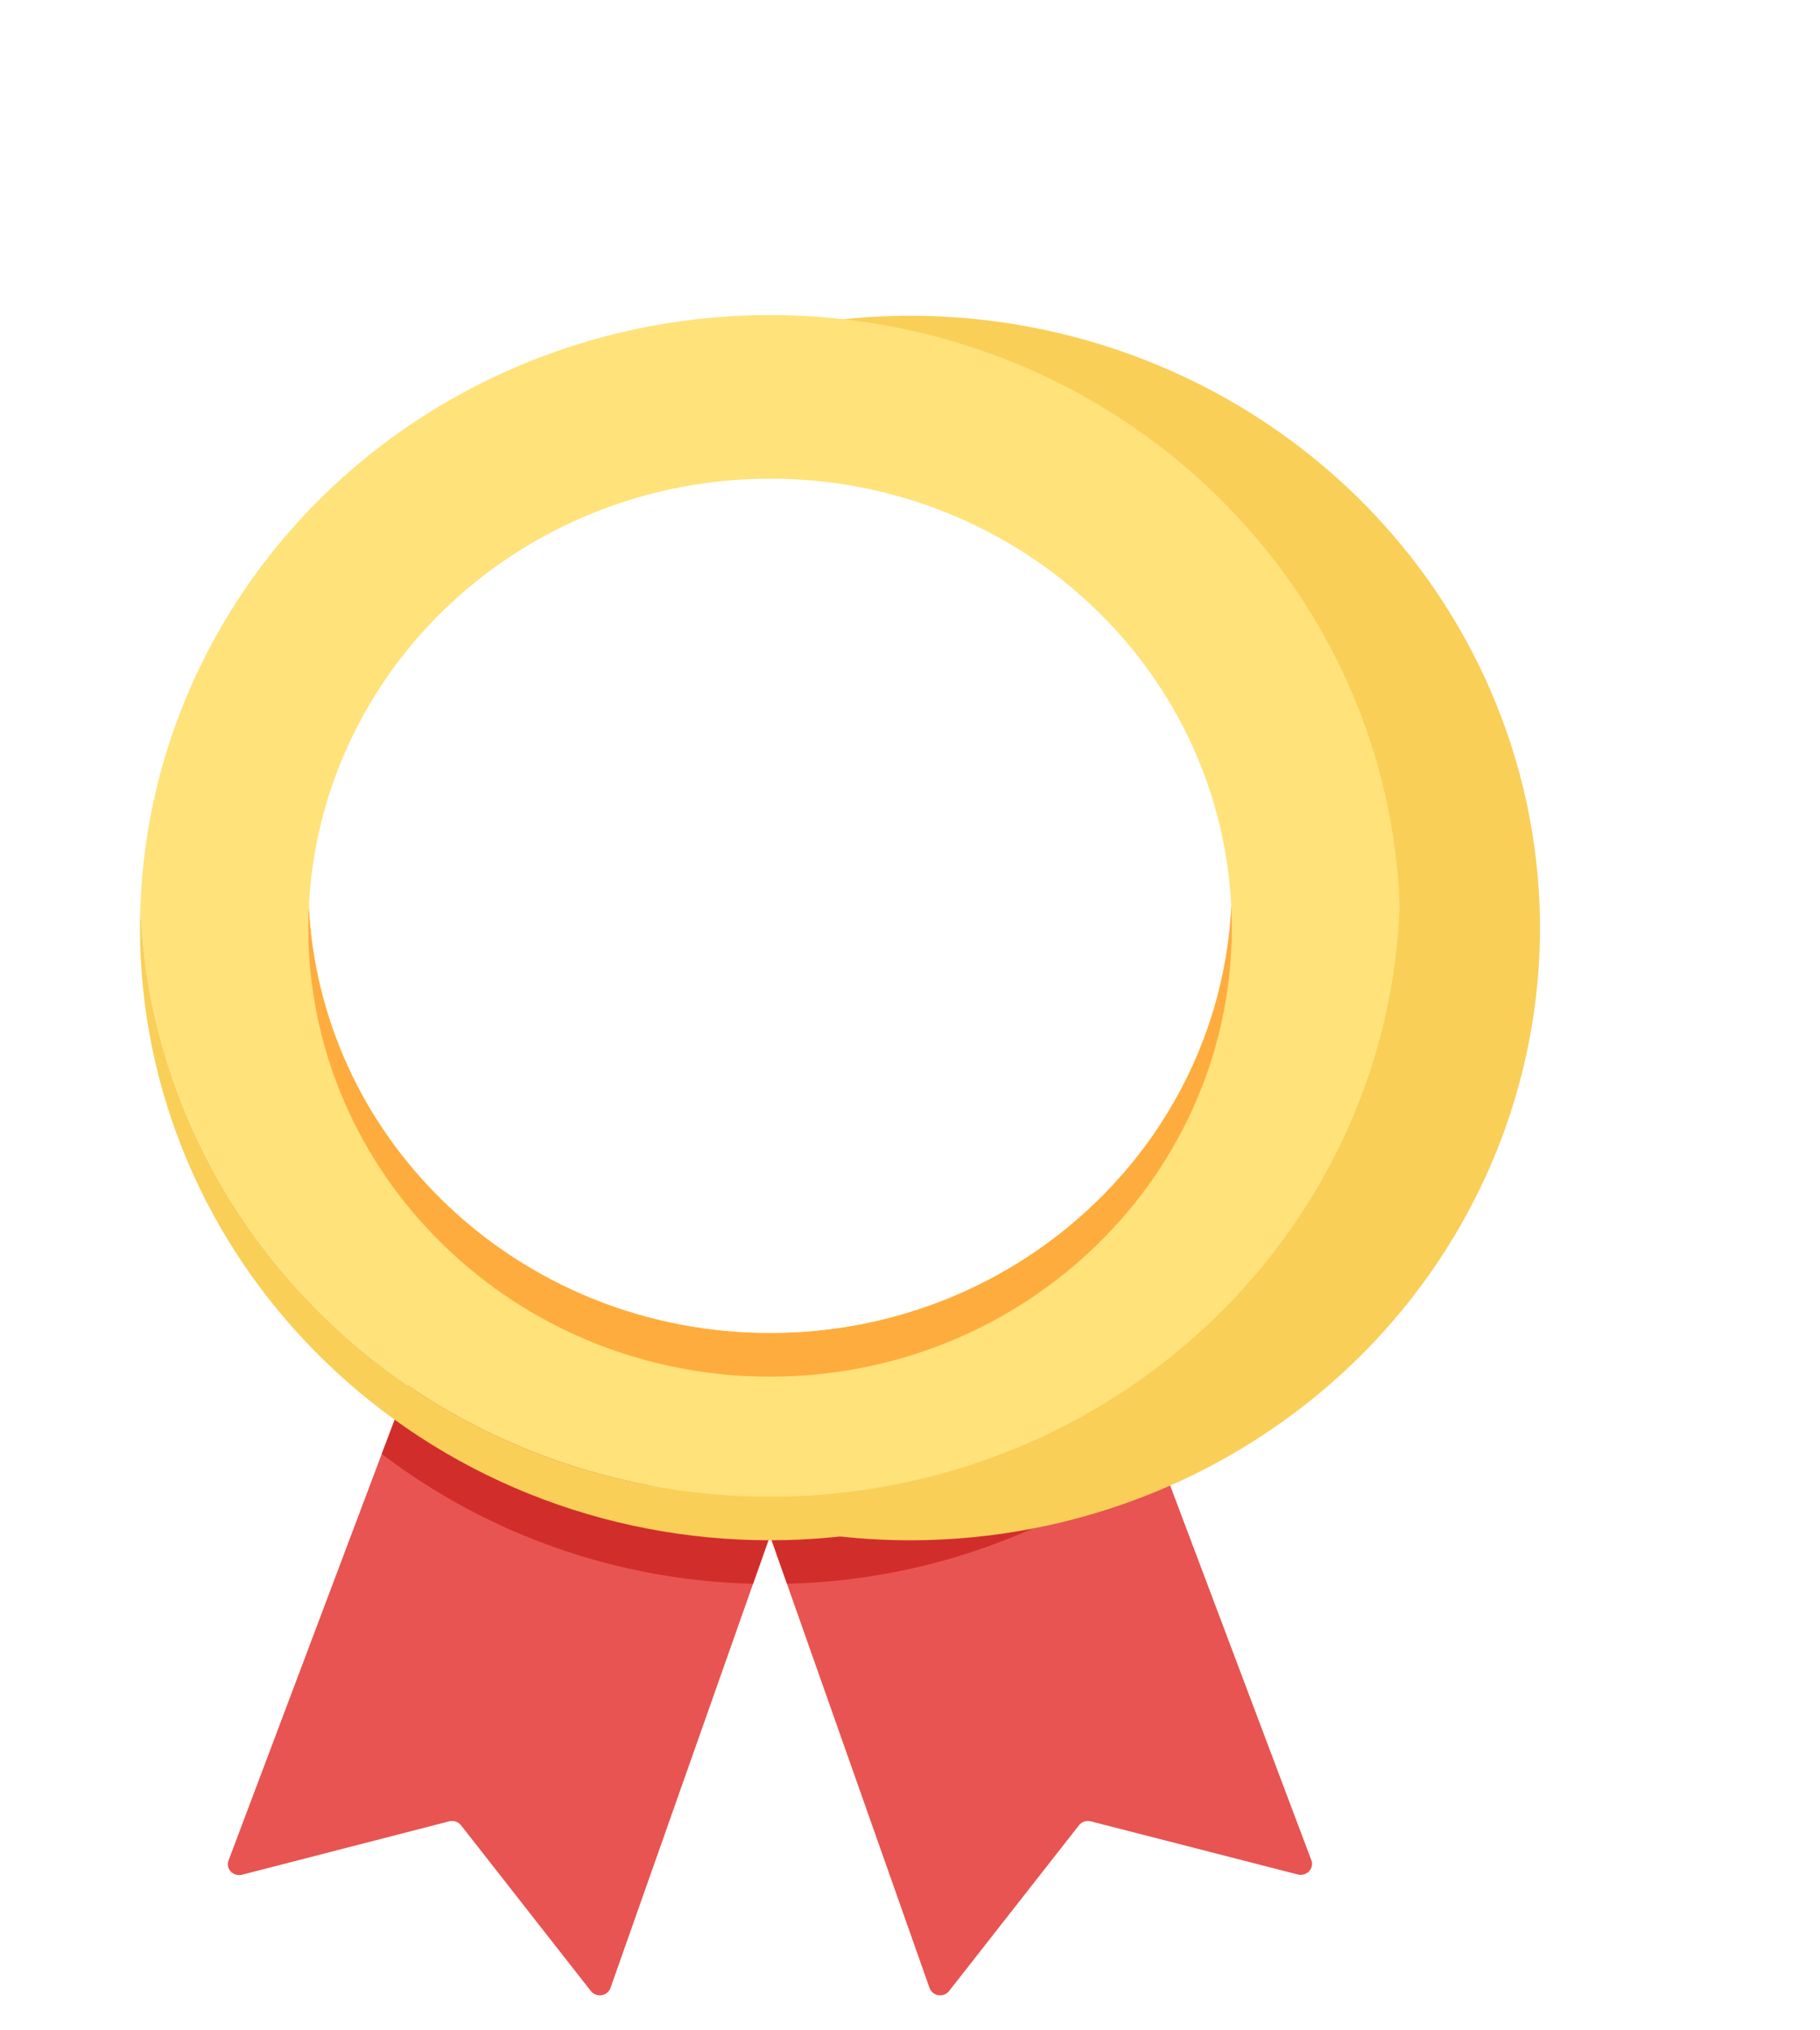 <svg width="26" height="29" viewBox="0 0 26 29" fill="none" xmlns="http://www.w3.org/2000/svg">
<path d="M18.736 26.576L15.803 18.794H6.197L3.264 26.576C3.254 26.602 3.252 26.631 3.258 26.659C3.264 26.686 3.278 26.712 3.298 26.733C3.318 26.753 3.343 26.768 3.371 26.776C3.399 26.784 3.428 26.785 3.456 26.778L6.416 26.015C6.447 26.007 6.48 26.008 6.51 26.018C6.54 26.028 6.566 26.046 6.586 26.071L8.441 28.439C8.459 28.462 8.483 28.479 8.51 28.489C8.537 28.5 8.566 28.503 8.595 28.498C8.623 28.494 8.65 28.482 8.673 28.463C8.695 28.445 8.712 28.422 8.721 28.395L11 21.936L13.279 28.395C13.288 28.422 13.305 28.445 13.327 28.463C13.349 28.482 13.376 28.494 13.405 28.498C13.434 28.503 13.463 28.5 13.49 28.489C13.517 28.479 13.541 28.462 13.558 28.439L15.414 26.071C15.433 26.046 15.46 26.028 15.49 26.018C15.52 26.008 15.553 26.007 15.583 26.015L18.541 26.774C18.569 26.781 18.598 26.781 18.626 26.773C18.654 26.765 18.679 26.751 18.699 26.73C18.719 26.71 18.733 26.685 18.739 26.658C18.746 26.631 18.745 26.602 18.736 26.576V26.576Z" fill="#E85451"/>
<path d="M16.547 20.767C15.031 21.924 13.171 22.575 11.243 22.622L11.001 21.935L10.758 22.622C8.831 22.575 6.971 21.924 5.454 20.767L6.202 18.794H15.807L16.547 20.767Z" fill="#D12E2B"/>
<path d="M20 13.25C20.002 14.399 19.769 15.537 19.317 16.599C18.865 17.661 18.201 18.625 17.365 19.437C16.53 20.25 15.538 20.896 14.445 21.336C13.353 21.775 12.182 22.001 11 22C9.818 22.001 8.647 21.775 7.555 21.336C6.463 20.896 5.471 20.25 4.636 19.437C3.799 18.625 3.136 17.661 2.683 16.599C2.231 15.537 1.999 14.399 2 13.25C2 13.146 2.002 13.041 2.006 12.938C2.084 15.15 3.024 17.251 4.636 18.815C5.471 19.628 6.463 20.273 7.555 20.713C8.647 21.153 9.818 21.378 11 21.377C12.182 21.378 13.353 21.153 14.445 20.713C15.538 20.273 16.53 19.628 17.365 18.815C18.976 17.251 19.916 15.15 19.995 12.938C19.998 13.041 20 13.146 20 13.25Z" fill="#F9CF58"/>
<g filter="url(#filter0_d_194_3455)">
<path d="M4.637 19.437C3.8 18.625 3.136 17.661 2.684 16.599C2.232 15.537 1.999 14.399 2.001 13.25C2.001 13.146 2.003 13.041 2.006 12.938C2.077 14.925 2.844 16.829 4.18 18.334C2.844 16.829 2.077 14.925 2.006 12.938C2.092 10.674 3.077 8.532 4.755 6.96C6.432 5.388 8.671 4.51 11 4.51C13.329 4.51 15.568 5.388 17.245 6.96C18.922 8.532 19.908 10.674 19.994 12.938C19.997 13.041 20 13.146 20 13.25C20 14.981 19.472 16.672 18.483 18.111C17.494 19.55 16.088 20.672 14.444 21.334C12.799 21.997 10.99 22.17 9.244 21.832C7.498 21.494 5.894 20.661 4.636 19.437H4.637Z" fill="#F9CF58"/>
</g>
<path d="M19.995 12.937C19.917 15.15 18.977 17.251 17.365 18.815C16.53 19.628 15.538 20.274 14.446 20.713C13.353 21.153 12.183 21.379 11 21.378C9.818 21.379 8.647 21.153 7.555 20.713C6.463 20.274 5.471 19.628 4.636 18.815C3.024 17.251 2.084 15.15 2.006 12.937C2.089 10.672 3.074 8.527 4.751 6.953C6.429 5.379 8.669 4.5 11 4.5C12.182 4.499 13.353 4.724 14.445 5.164C15.538 5.604 16.53 6.249 17.365 7.062C18.976 8.626 19.916 10.726 19.995 12.937Z" fill="#FFE27A"/>
<path d="M17.597 13.25C17.599 14.092 17.428 14.927 17.097 15.705C16.765 16.483 16.279 17.19 15.665 17.785C15.053 18.381 14.326 18.854 13.526 19.177C12.725 19.499 11.867 19.664 11.001 19.663C10.134 19.664 9.276 19.499 8.476 19.177C7.675 18.854 6.948 18.381 6.337 17.785C5.723 17.19 5.237 16.483 4.905 15.705C4.573 14.927 4.403 14.092 4.404 13.25C4.404 13.145 4.404 13.041 4.412 12.938C4.489 14.529 5.176 16.035 6.336 17.16C6.948 17.756 7.675 18.23 8.475 18.552C9.276 18.874 10.134 19.04 11 19.039C11.867 19.04 12.725 18.874 13.525 18.552C14.326 18.23 15.053 17.756 15.664 17.16C16.825 16.035 17.511 14.529 17.589 12.938C17.595 13.041 17.597 13.145 17.597 13.25Z" fill="#FFAC3E"/>
<path d="M17.589 12.938C17.512 14.53 16.826 16.036 15.665 17.161C15.053 17.757 14.326 18.23 13.526 18.553C12.726 18.875 11.867 19.04 11.001 19.039C10.135 19.04 9.276 18.875 8.476 18.553C7.676 18.23 6.949 17.757 6.337 17.161C5.176 16.036 4.49 14.53 4.413 12.938C4.495 11.293 5.225 9.743 6.452 8.607C7.678 7.471 9.307 6.837 11.001 6.837C11.867 6.836 12.726 7.001 13.526 7.324C14.326 7.646 15.053 8.119 15.665 8.716C16.826 9.841 17.512 11.347 17.589 12.938V12.938Z" fill="white"/>
<defs>
<filter id="filter0_d_194_3455" x="0.001" y="0.51" width="25.999" height="25.49" filterUnits="userSpaceOnUse" color-interpolation-filters="sRGB">
<feFlood flood-opacity="0" result="BackgroundImageFix"/>
<feColorMatrix in="SourceAlpha" type="matrix" values="0 0 0 0 0 0 0 0 0 0 0 0 0 0 0 0 0 0 127 0" result="hardAlpha"/>
<feOffset dx="2"/>
<feGaussianBlur stdDeviation="2"/>
<feColorMatrix type="matrix" values="0 0 0 0 0.871 0 0 0 0 0.494 0 0 0 0 0 0 0 0 0.4 0"/>
<feBlend mode="normal" in2="BackgroundImageFix" result="effect1_dropShadow_194_3455"/>
<feBlend mode="normal" in="SourceGraphic" in2="effect1_dropShadow_194_3455" result="shape"/>
</filter>
</defs>
</svg>
